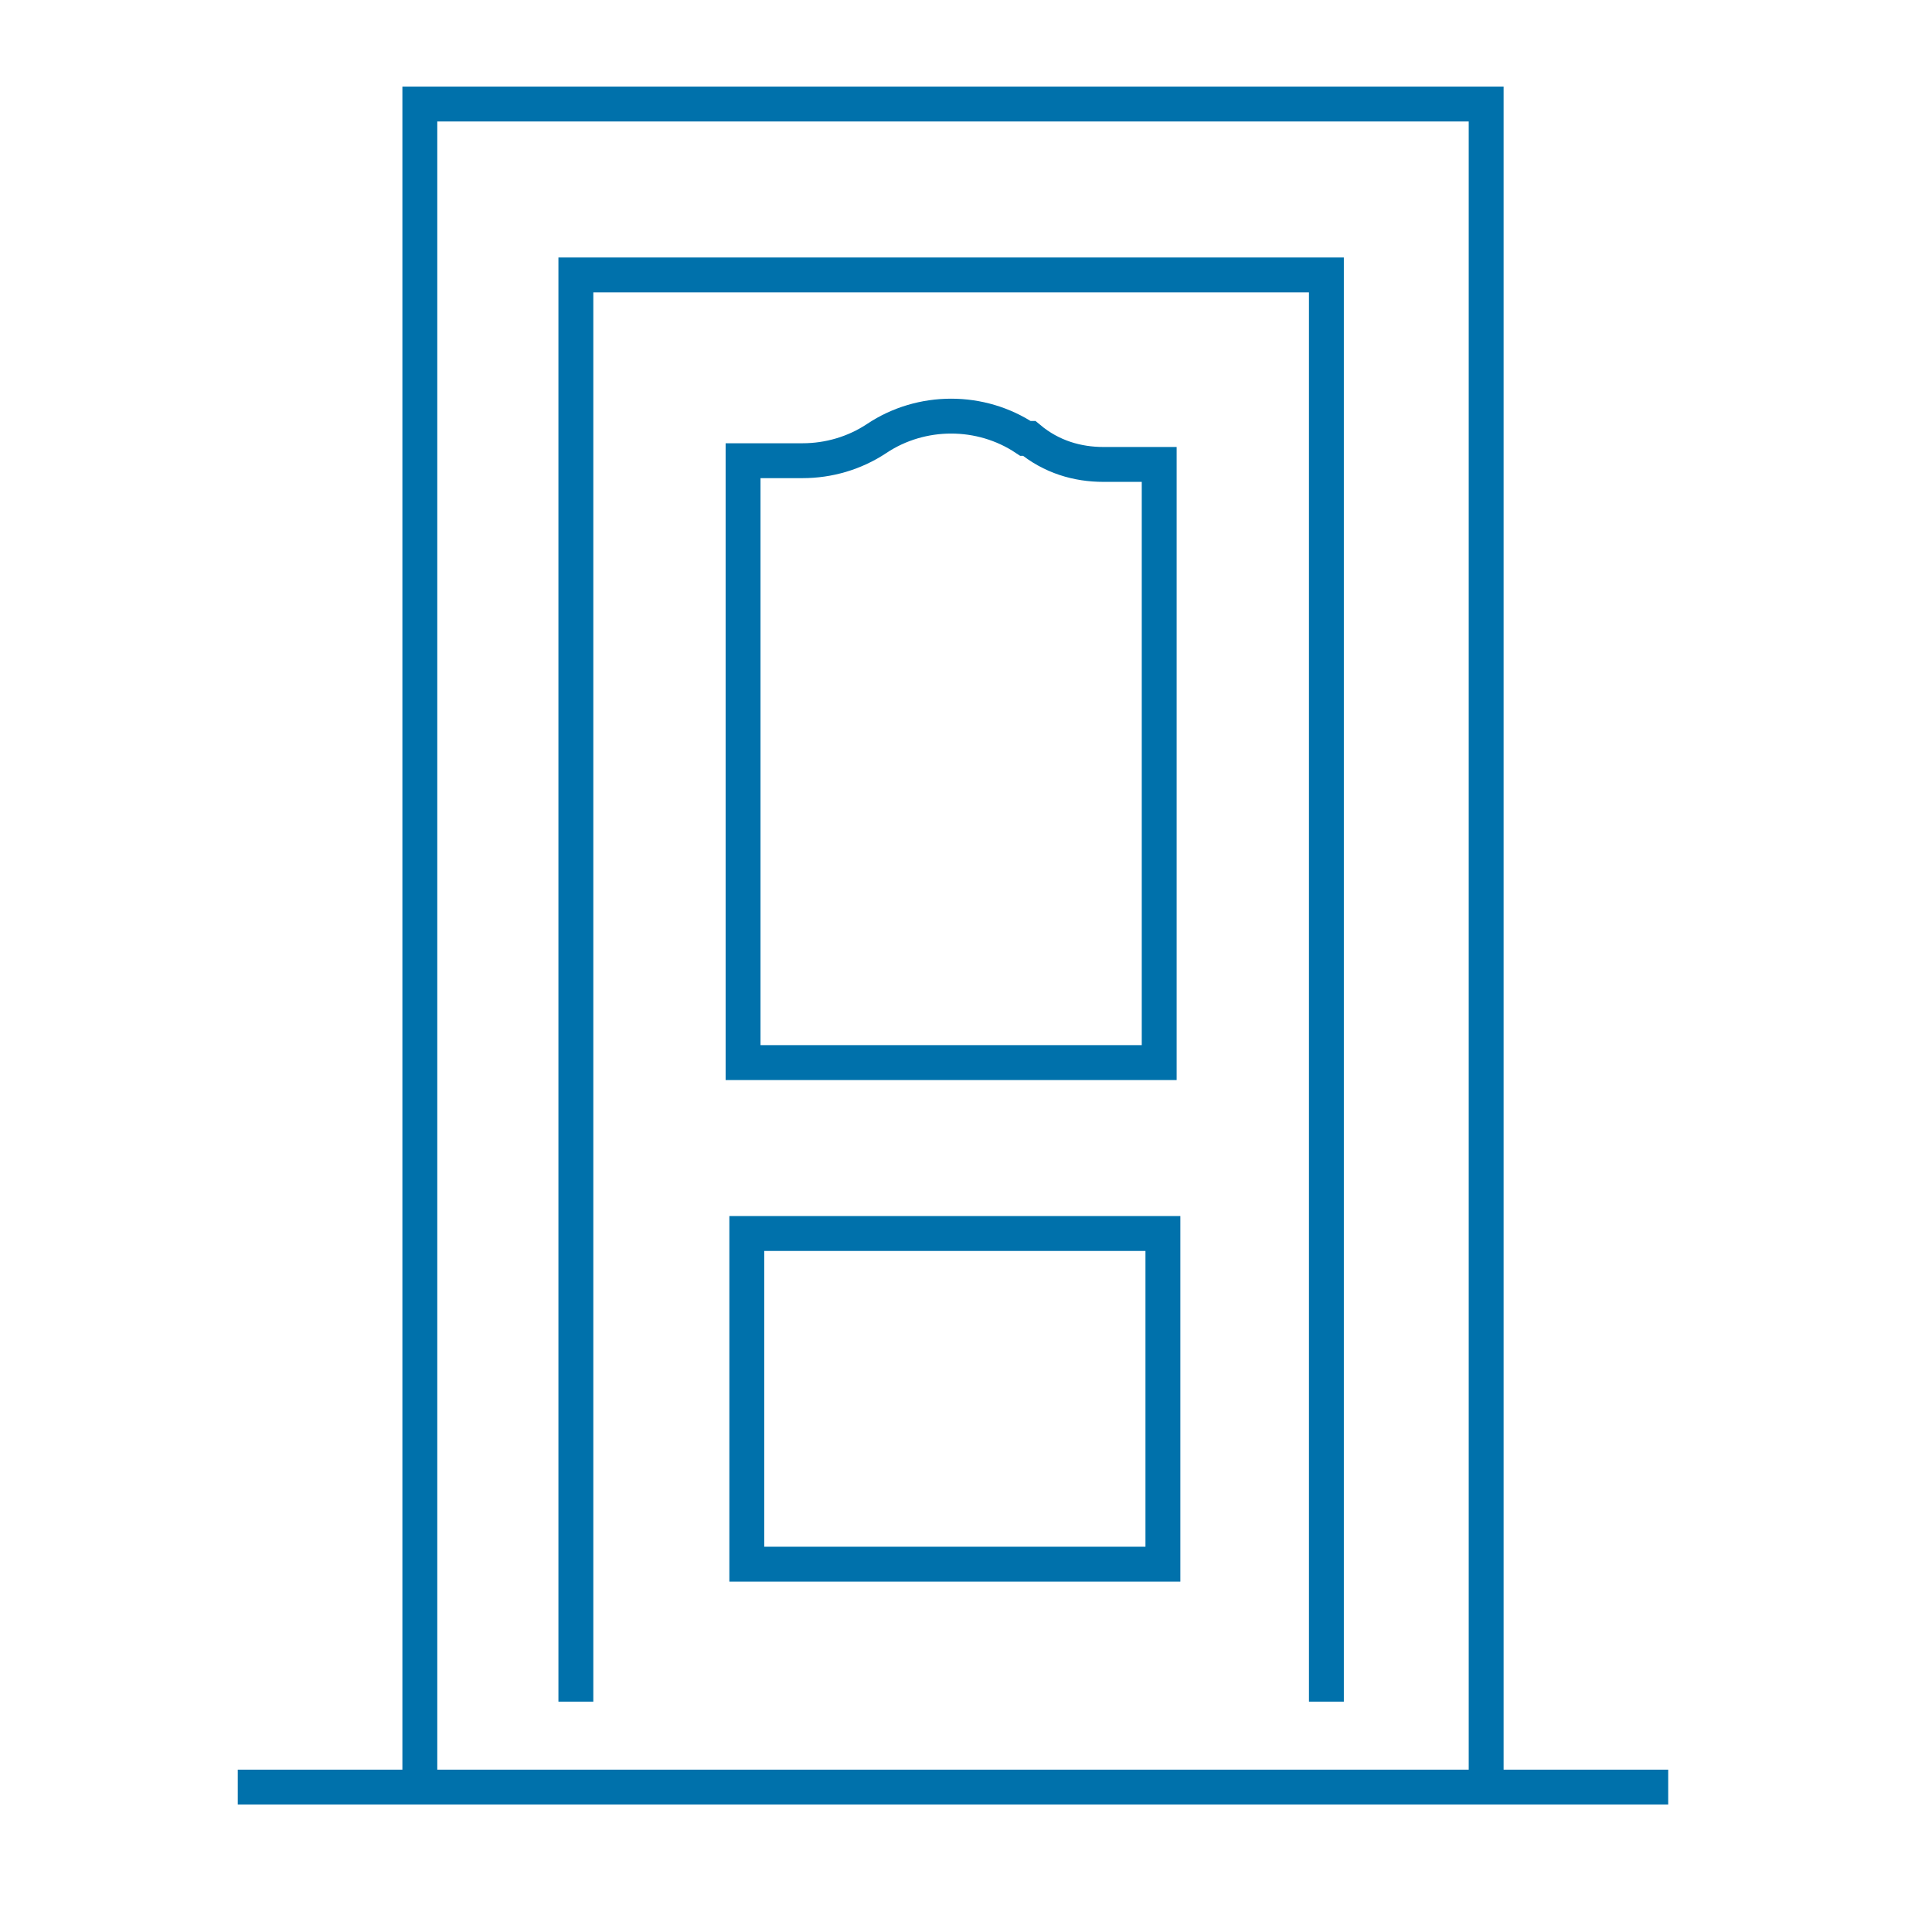 <?xml version="1.0" encoding="UTF-8"?> <svg xmlns="http://www.w3.org/2000/svg" width="72" height="72" viewBox="0 0 72 72" fill="none"><path d="M15.646 66.6V3.877H55.385V66.6" stroke="#0071AB" stroke-width="1.3" stroke-miterlimit="10"></path><path d="M21.461 63.415V10.246H49.431V63.415" stroke="#0071AB" stroke-width="1.3" stroke-miterlimit="10"></path><path d="M8.861 66.6H62.169" stroke="#0071AB" stroke-width="1.3" stroke-miterlimit="10"></path><path d="M27.692 39.6V17.169H29.908C30.877 17.169 31.846 16.892 32.677 16.338C34.339 15.231 36.554 15.231 38.215 16.338H38.354C39.185 17.031 40.154 17.308 41.123 17.308H43.2V39.6H27.692Z" stroke="#0071AB" stroke-width="1.3" stroke-miterlimit="10"></path><path d="M43.338 45.969H27.831V58.292H43.338V45.969Z" stroke="#0071AB" stroke-width="1.3" stroke-miterlimit="10"></path></svg> 